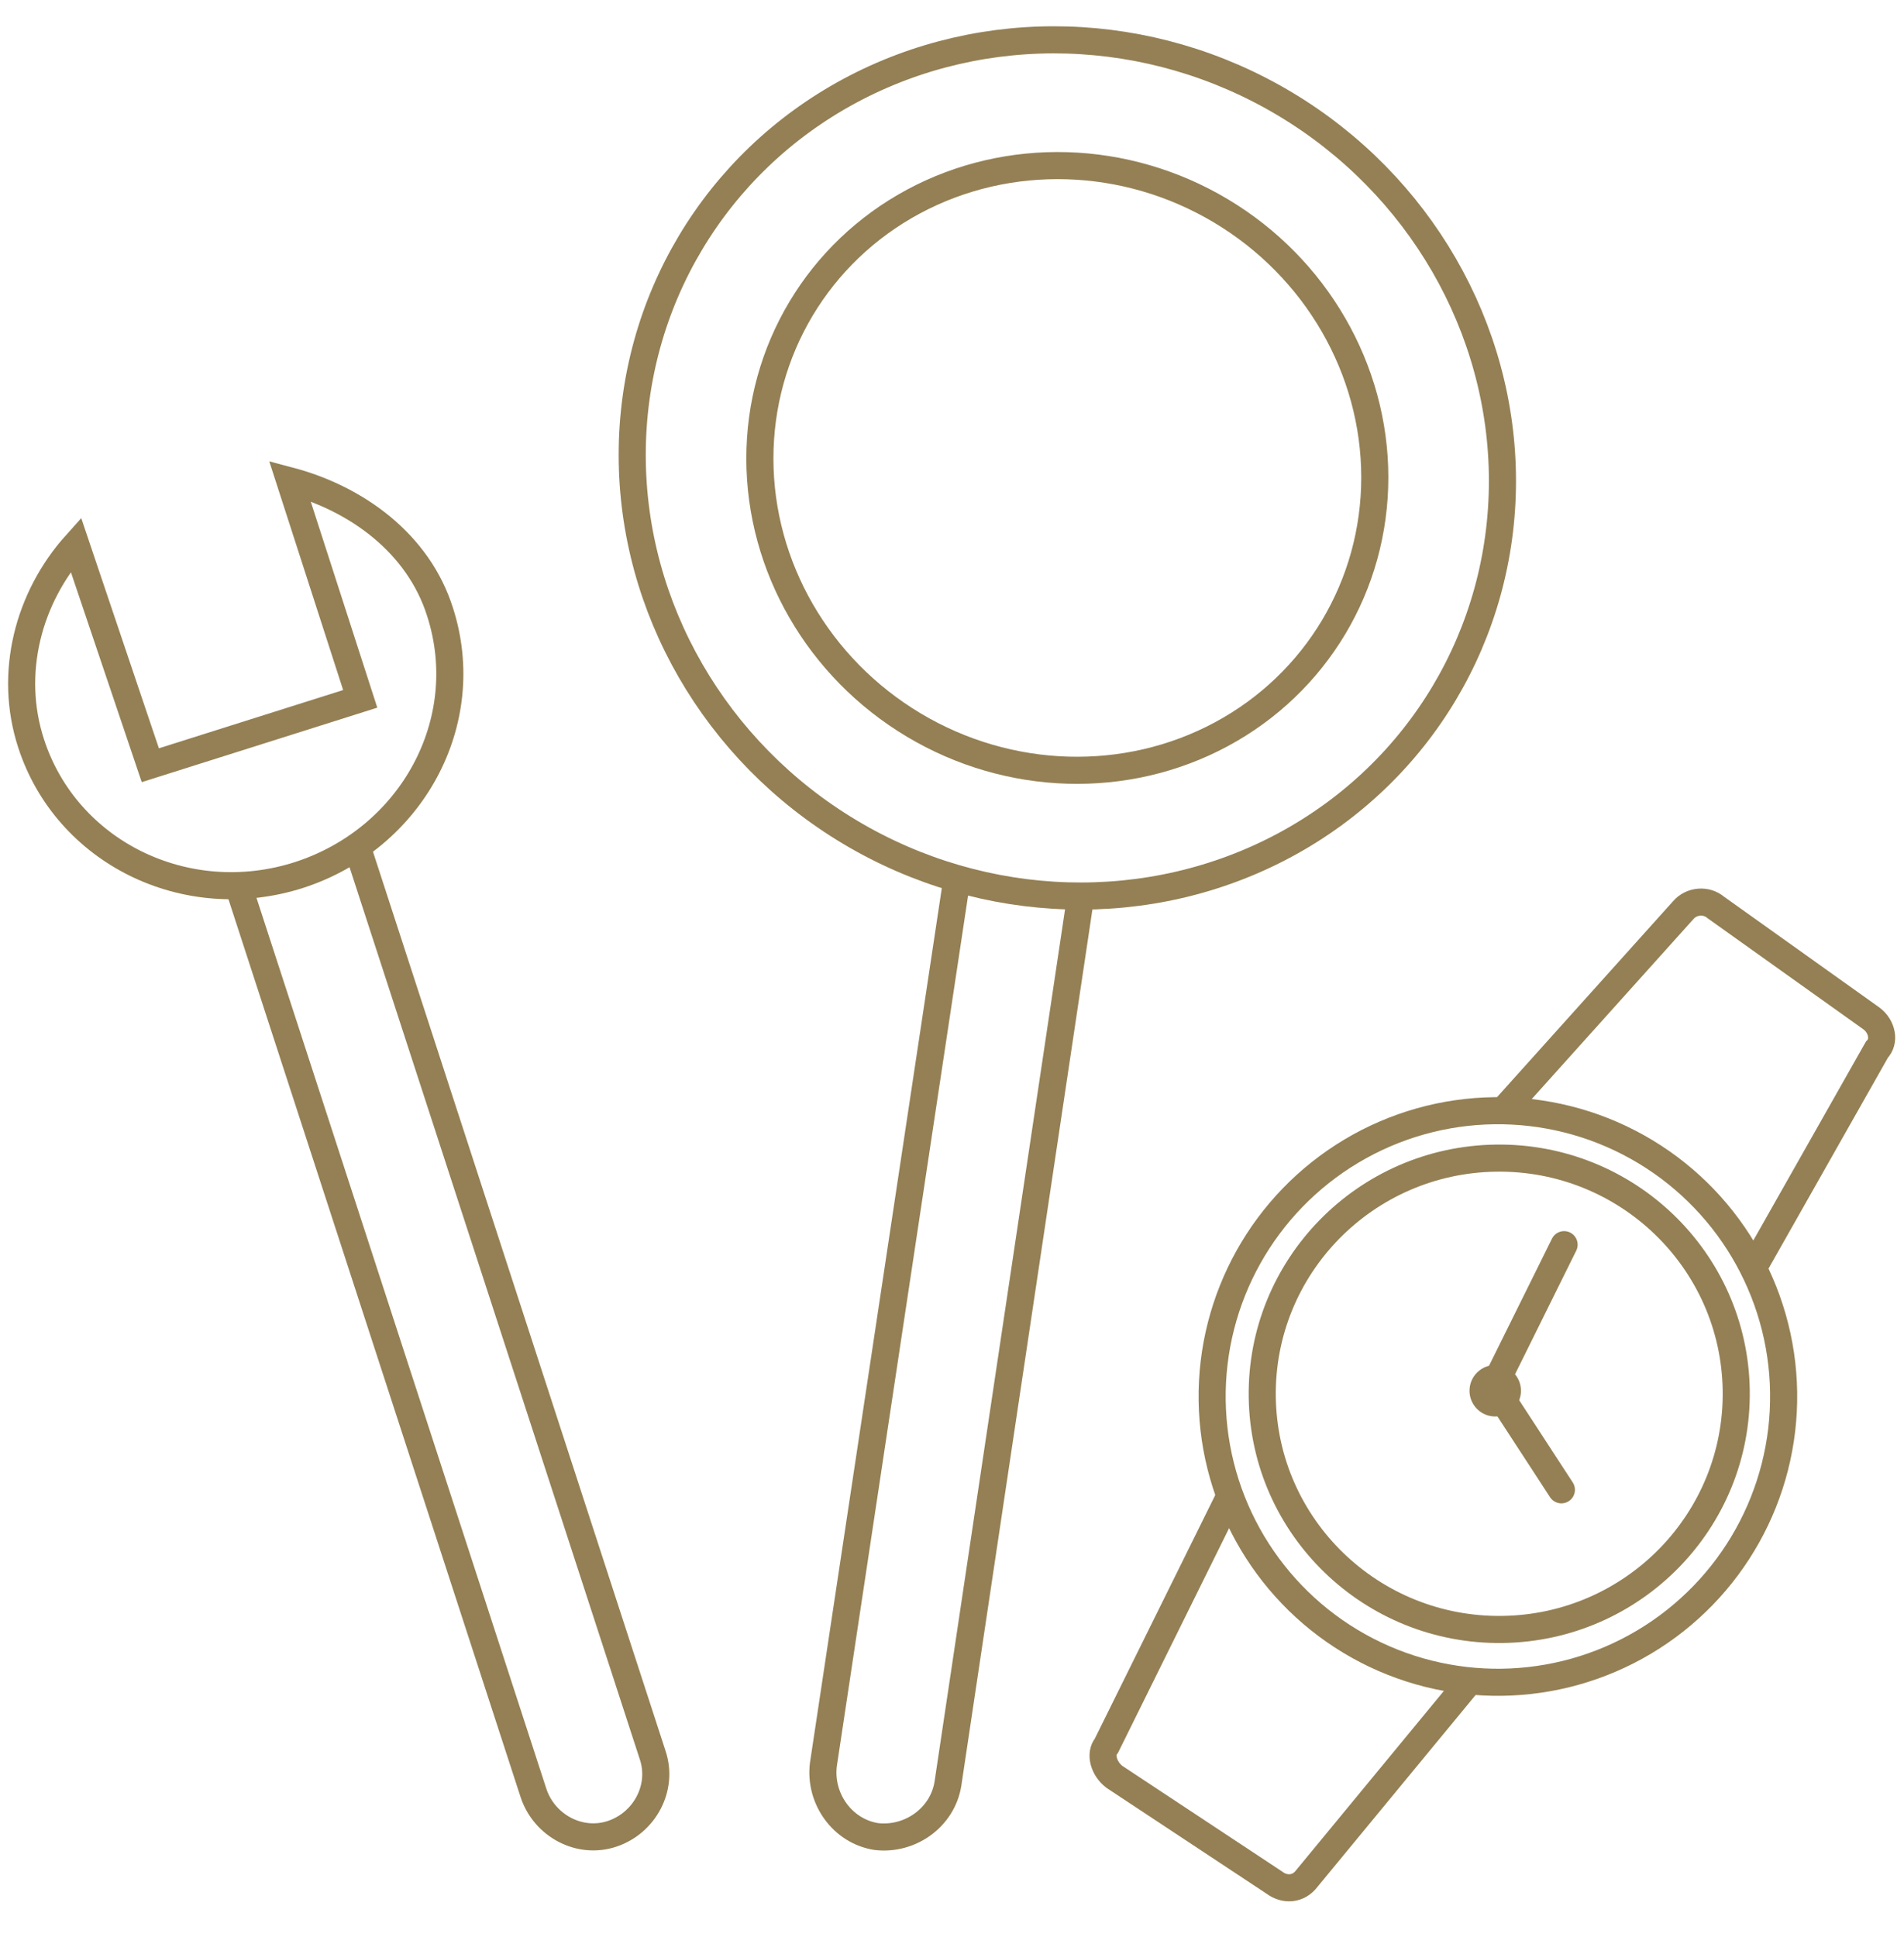<?xml version="1.0" encoding="UTF-8"?>
<!-- Generator: Adobe Illustrator 21.0.0, SVG Export Plug-In . SVG Version: 6.00 Build 0)  -->
<svg xmlns="http://www.w3.org/2000/svg" xmlns:xlink="http://www.w3.org/1999/xlink" id="Ebene_1" x="0px" y="0px" viewBox="0 0 140.6 143" style="enable-background:new 0 0 140.6 143;" xml:space="preserve">
<style type="text/css">
	.st0{fill:none;stroke:#948054;stroke-width:2;stroke-miterlimit:10;}
	.st1{fill:#948054;}
	.st2{fill:none;stroke:#948054;stroke-width:2;stroke-linecap:round;stroke-miterlimit:10;}
</style>
<ellipse transform="matrix(1 -1.422236e-02 1.422236e-02 1 -1.455 1.583)" class="st0" cx="110.6" cy="103.1" rx="21.1" ry="21.1"></ellipse>
<path class="st0" d="M111,82l13.3-14.8c0.6-0.7,1.7-0.8,2.4-0.2l11.5,8.2c0.8,0.6,1,1.7,0.4,2.3l-9.4,16.6"></path>
<path class="st0" d="M108.7,123.9l-12.2,14.8c-0.6,0.8-1.6,0.9-2.4,0.3l-11.8-7.8c-0.8-0.6-1.1-1.7-0.6-2.3l9.1-18.4"></path>
<ellipse transform="matrix(0.771 -0.637 0.637 0.771 -40.123 93.83)" class="st1" cx="110.4" cy="102.7" rx="1.9" ry="1.9"></ellipse>
<path class="st0" d="M5.6,40.2c-3.5,3.9-5,9.5-3.3,14.7c2.6,8,11.4,12.4,19.8,9.7c8.3-2.7,13-11.3,10.4-19.4  c-1.6-5.1-6.2-8.4-11.1-9.7l5.2,16.1l-15.5,4.9L5.6,40.2z"></path>
<ellipse transform="matrix(0.513 -0.859 0.859 0.513 8.671 84.49)" class="st0" cx="78.8" cy="34.6" rx="31.3" ry="32.4"></ellipse>
<ellipse transform="matrix(0.513 -0.859 0.859 0.513 8.671 84.49)" class="st0" cx="78.8" cy="34.6" rx="22.1" ry="22.9"></ellipse>
<ellipse transform="matrix(1 -1.422237e-02 1.422237e-02 1 -1.453 1.585)" class="st0" cx="110.7" cy="102.9" rx="17.5" ry="17.4"></ellipse>
<line class="st2" x1="115.5" y1="91.9" x2="110.2" y2="102.6"></line>
<line class="st2" x1="115.3" y1="110" x2="111" y2="103.4"></line>
<path class="st0" d="M26.3,62.3l21.9,67.3c0.8,2.4-0.6,5-3,5.8h0c-2.4,0.8-5-0.6-5.8-3L17.5,65.1"></path>
<path class="st0" d="M79.8,66.2L70,131.7c-0.4,2.5-2.8,4.2-5.3,3.9h0c-2.5-0.4-4.2-2.8-3.9-5.3l9.8-65"></path>
</svg>

